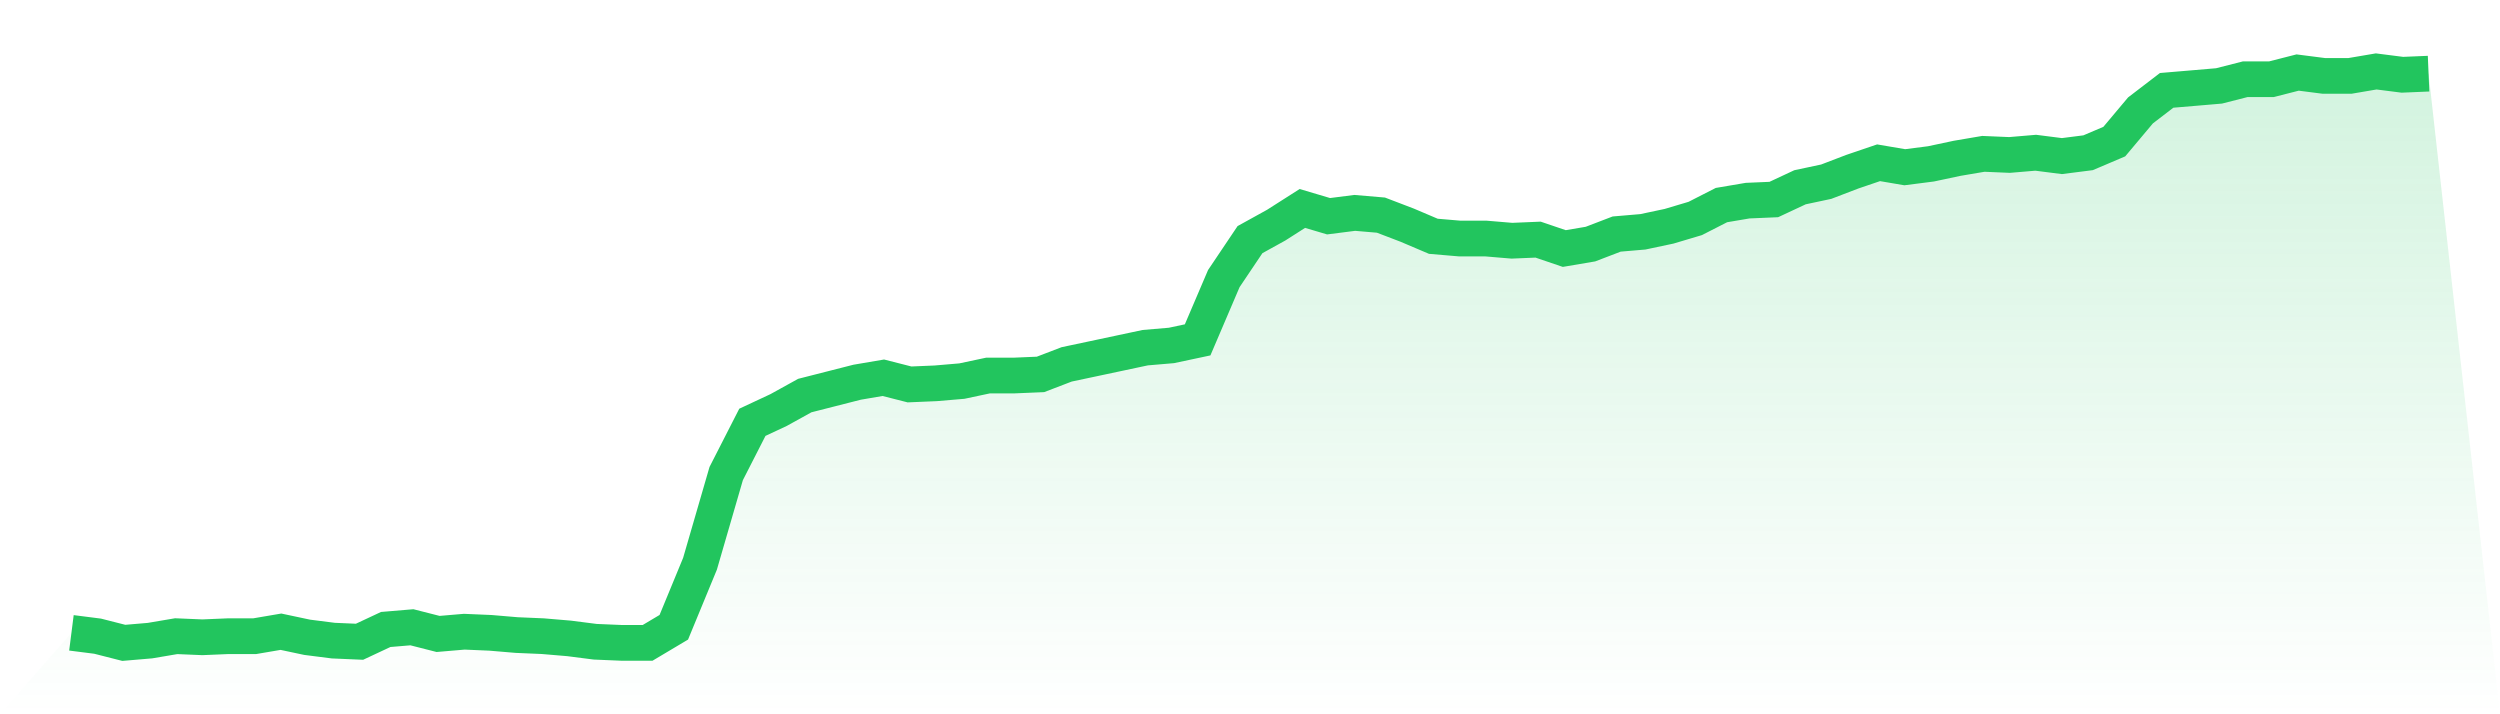 <svg viewBox="0 0 140 40" xmlns="http://www.w3.org/2000/svg">
<defs>
<linearGradient id="gradient" x1="0" x2="0" y1="0" y2="1">
<stop offset="0%" stop-color="#22c55e" stop-opacity="0.2"/>
<stop offset="100%" stop-color="#22c55e" stop-opacity="0"/>
</linearGradient>
</defs>
<path d="M4,35.439 L4,35.439 L5.467,35.626 L6.933,36 L8.4,35.875 L9.867,35.626 L11.333,35.688 L12.8,35.626 L14.267,35.626 L15.733,35.376 L17.2,35.688 L18.667,35.875 L20.133,35.938 L21.6,35.251 L23.067,35.127 L24.533,35.501 L26,35.376 L27.467,35.439 L28.933,35.563 L30.4,35.626 L31.867,35.75 L33.333,35.938 L34.8,36 L36.267,36 L37.733,35.127 L39.2,31.571 L40.667,26.519 L42.133,23.649 L43.6,22.963 L45.067,22.152 L46.533,21.778 L48,21.404 L49.467,21.154 L50.933,21.528 L52.4,21.466 L53.867,21.341 L55.333,21.029 L56.8,21.029 L58.267,20.967 L59.733,20.405 L61.2,20.094 L62.667,19.782 L64.133,19.47 L65.6,19.345 L67.067,19.033 L68.533,15.602 L70,13.419 L71.467,12.608 L72.933,11.673 L74.4,12.109 L75.867,11.922 L77.333,12.047 L78.8,12.608 L80.267,13.232 L81.733,13.357 L83.2,13.357 L84.667,13.481 L86.133,13.419 L87.6,13.918 L89.067,13.669 L90.533,13.107 L92,12.982 L93.467,12.671 L94.933,12.234 L96.4,11.485 L97.867,11.236 L99.333,11.173 L100.8,10.487 L102.267,10.175 L103.733,9.614 L105.2,9.115 L106.667,9.365 L108.133,9.177 L109.6,8.865 L111.067,8.616 L112.533,8.678 L114,8.554 L115.467,8.741 L116.933,8.554 L118.4,7.93 L119.867,6.183 L121.333,5.06 L122.8,4.936 L124.267,4.811 L125.733,4.437 L127.2,4.437 L128.667,4.062 L130.133,4.25 L131.6,4.25 L133.067,4 L134.533,4.187 L136,4.125 L140,40 L0,40 z" fill="url(#gradient)"/>
<path d="M4,35.439 L4,35.439 L5.467,35.626 L6.933,36 L8.4,35.875 L9.867,35.626 L11.333,35.688 L12.8,35.626 L14.267,35.626 L15.733,35.376 L17.2,35.688 L18.667,35.875 L20.133,35.938 L21.6,35.251 L23.067,35.127 L24.533,35.501 L26,35.376 L27.467,35.439 L28.933,35.563 L30.4,35.626 L31.867,35.75 L33.333,35.938 L34.8,36 L36.267,36 L37.733,35.127 L39.2,31.571 L40.667,26.519 L42.133,23.649 L43.6,22.963 L45.067,22.152 L46.533,21.778 L48,21.404 L49.467,21.154 L50.933,21.528 L52.4,21.466 L53.867,21.341 L55.333,21.029 L56.8,21.029 L58.267,20.967 L59.733,20.405 L61.2,20.094 L62.667,19.782 L64.133,19.47 L65.6,19.345 L67.067,19.033 L68.533,15.602 L70,13.419 L71.467,12.608 L72.933,11.673 L74.4,12.109 L75.867,11.922 L77.333,12.047 L78.8,12.608 L80.267,13.232 L81.733,13.357 L83.2,13.357 L84.667,13.481 L86.133,13.419 L87.6,13.918 L89.067,13.669 L90.533,13.107 L92,12.982 L93.467,12.671 L94.933,12.234 L96.4,11.485 L97.867,11.236 L99.333,11.173 L100.8,10.487 L102.267,10.175 L103.733,9.614 L105.2,9.115 L106.667,9.365 L108.133,9.177 L109.6,8.865 L111.067,8.616 L112.533,8.678 L114,8.554 L115.467,8.741 L116.933,8.554 L118.4,7.93 L119.867,6.183 L121.333,5.06 L122.8,4.936 L124.267,4.811 L125.733,4.437 L127.2,4.437 L128.667,4.062 L130.133,4.25 L131.6,4.25 L133.067,4 L134.533,4.187 L136,4.125" fill="none" stroke="#22c55e" stroke-width="2"/>
</svg>